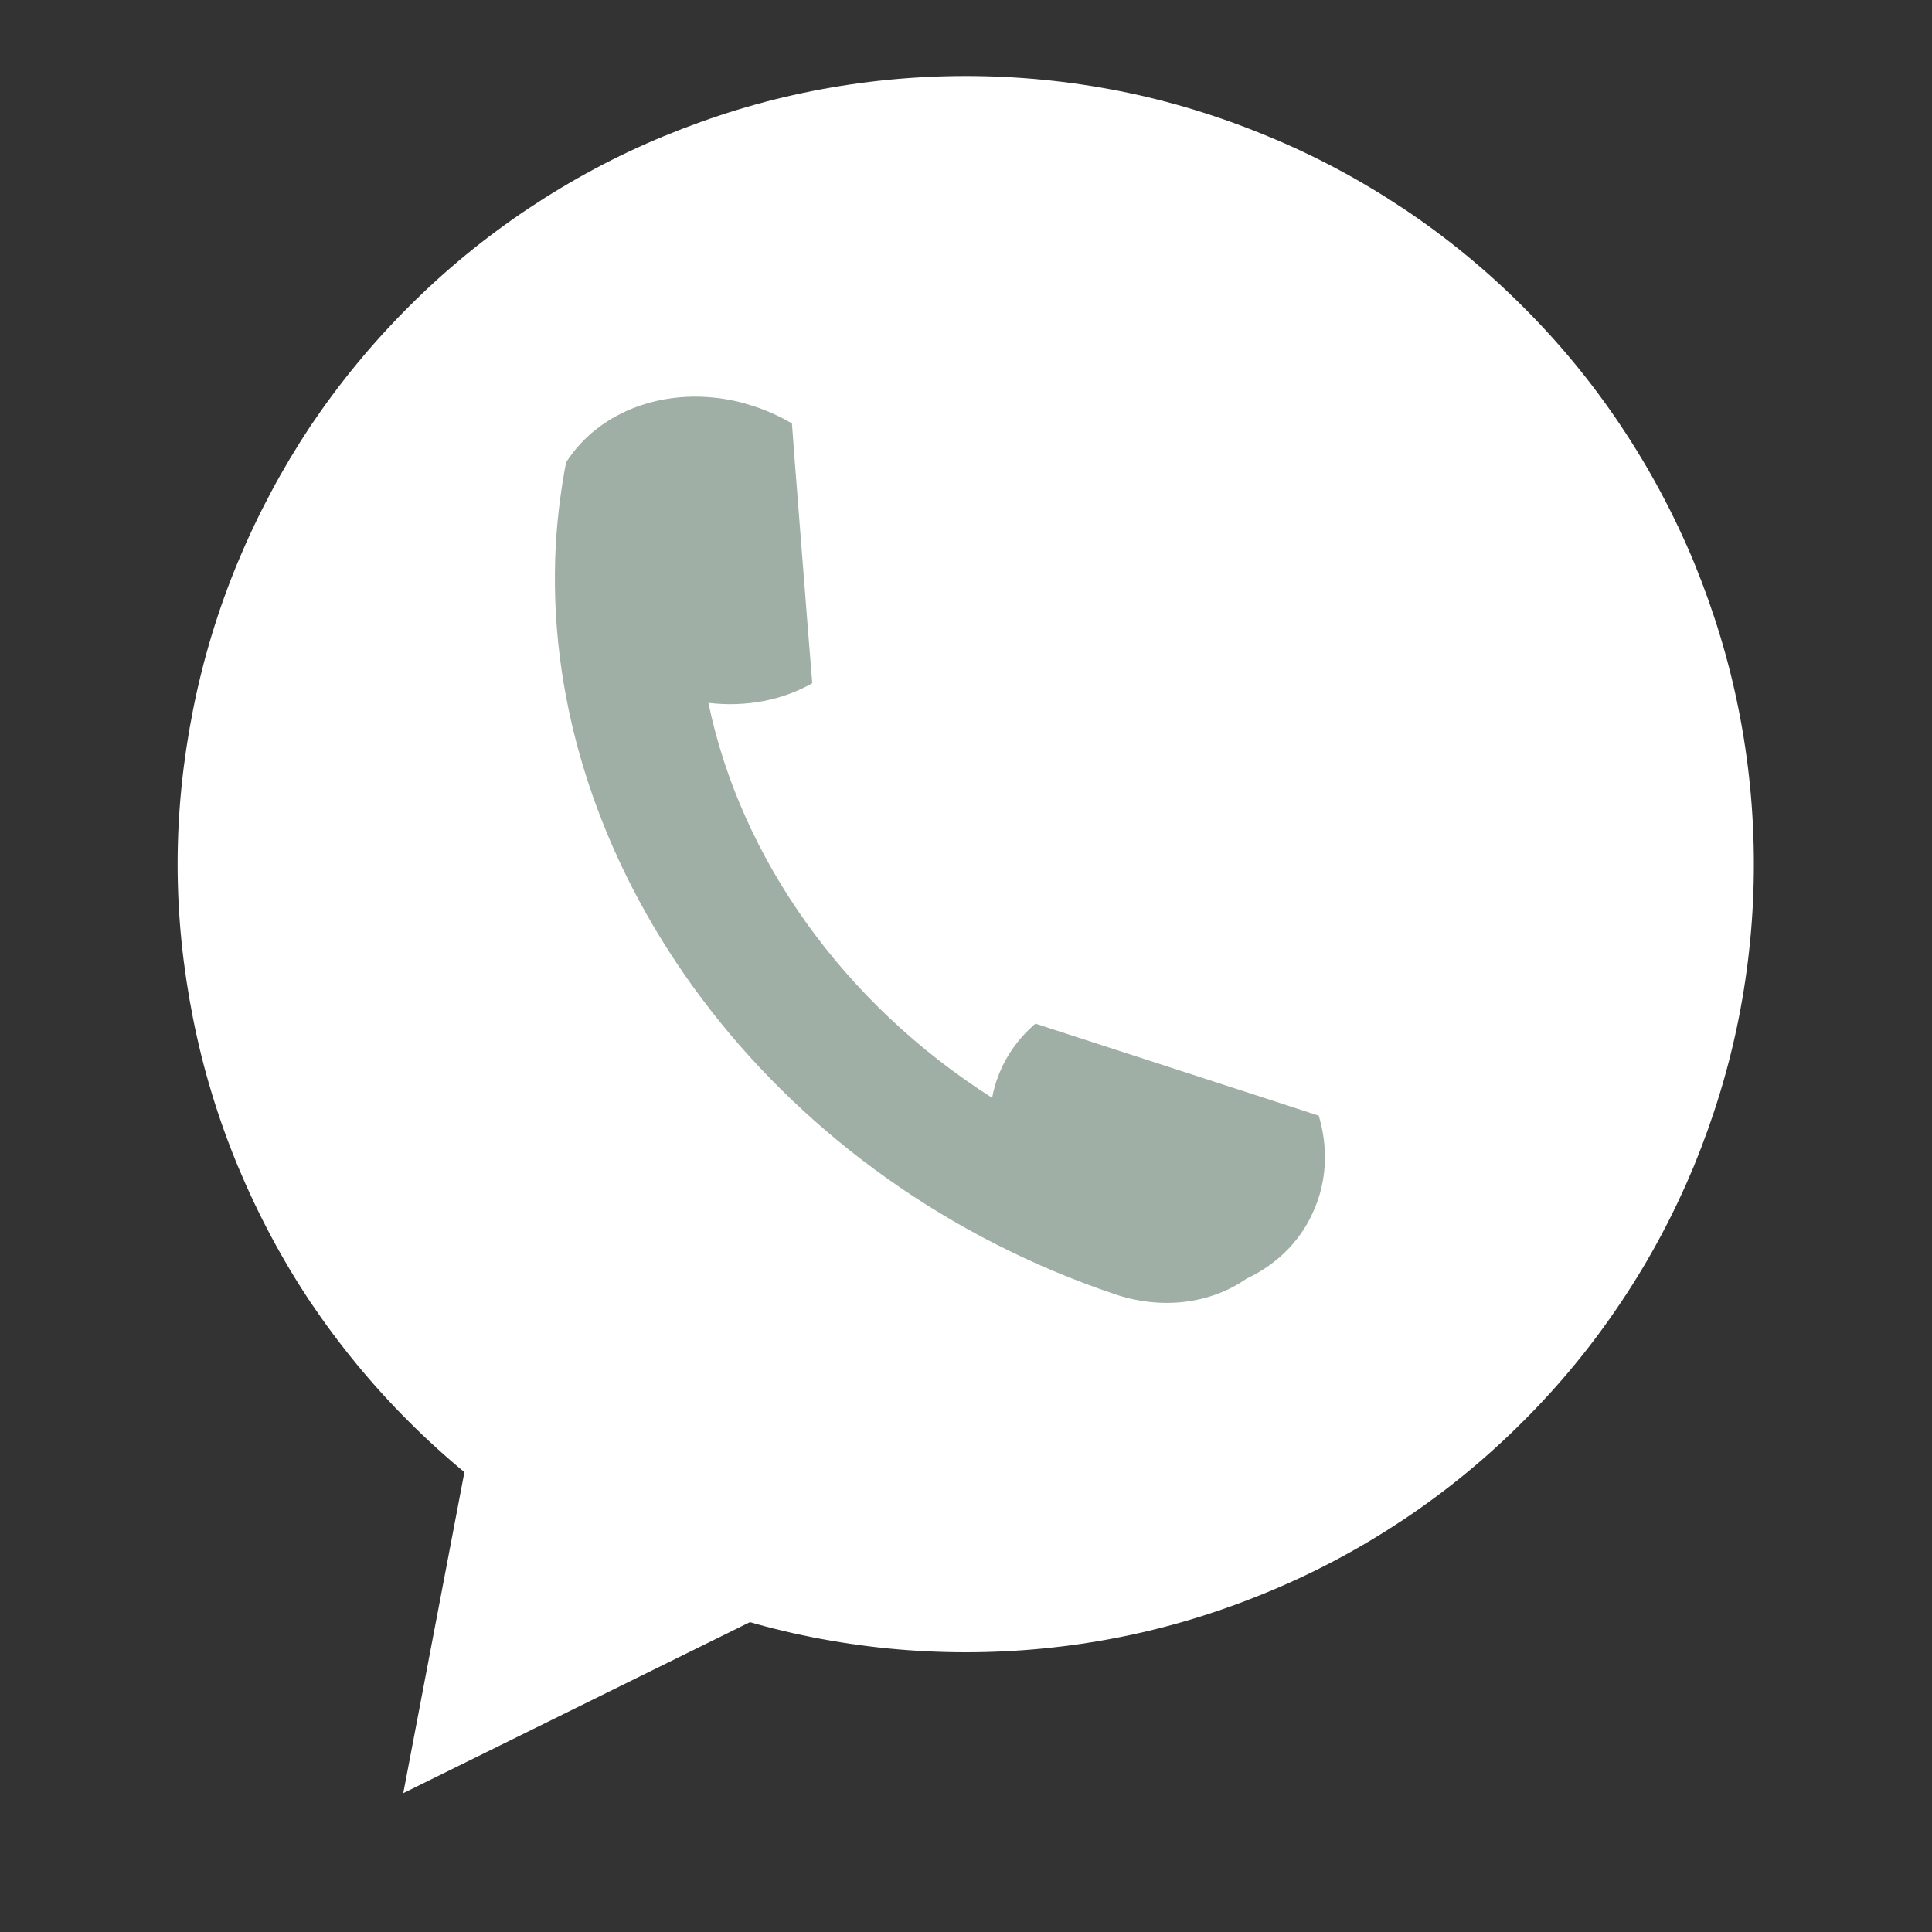 <svg xmlns="http://www.w3.org/2000/svg" xmlns:xlink="http://www.w3.org/1999/xlink" width="40" zoomAndPan="magnify" viewBox="0 0 30 30" height="40" preserveAspectRatio="xMidYMid meet" version="1.0"><rect x="0" y="0" width="30" height="30" fill="#333333" stroke="none"/><defs><clipPath id="ce937cc4e4"><path d="M 2.754 1.184 L 27.434 1.184 L 27.434 26 L 2.754 26 Z M 2.754 1.184 " clip-rule="nonzero"/></clipPath></defs><g clip-path="url(#ce937cc4e4)"><path fill="#ffffff" d="M 27.234 13.418 C 27.234 14.223 27.156 15.016 27 15.805 C 26.844 16.594 26.609 17.359 26.305 18.102 C 25.996 18.844 25.621 19.551 25.172 20.219 C 24.727 20.887 24.219 21.504 23.652 22.07 C 23.082 22.641 22.465 23.148 21.797 23.594 C 21.129 24.039 20.422 24.418 19.68 24.723 C 18.938 25.031 18.172 25.266 17.387 25.422 C 16.598 25.578 15.801 25.656 14.996 25.656 C 14.195 25.656 13.398 25.578 12.609 25.422 C 11.82 25.266 11.059 25.031 10.312 24.723 C 9.57 24.418 8.867 24.039 8.199 23.594 C 7.531 23.148 6.914 22.641 6.344 22.07 C 5.777 21.504 5.27 20.887 4.82 20.219 C 4.375 19.551 4 18.844 3.691 18.102 C 3.383 17.359 3.152 16.594 2.996 15.805 C 2.84 15.016 2.758 14.223 2.758 13.418 C 2.758 12.613 2.84 11.82 2.996 11.031 C 3.152 10.242 3.383 9.477 3.691 8.734 C 4 7.992 4.375 7.289 4.82 6.617 C 5.27 5.949 5.777 5.332 6.344 4.766 C 6.914 4.195 7.531 3.688 8.199 3.242 C 8.867 2.797 9.57 2.418 10.312 2.113 C 11.059 1.805 11.82 1.57 12.609 1.414 C 13.398 1.258 14.195 1.18 14.996 1.18 C 15.801 1.18 16.598 1.258 17.387 1.414 C 18.172 1.57 18.938 1.805 19.68 2.113 C 20.422 2.418 21.129 2.797 21.797 3.242 C 22.465 3.688 23.082 4.195 23.652 4.766 C 24.219 5.332 24.727 5.949 25.172 6.617 C 25.621 7.289 25.996 7.992 26.305 8.734 C 26.609 9.477 26.844 10.242 27 11.031 C 27.156 11.82 27.234 12.613 27.234 13.418 Z M 27.234 13.418 " fill-opacity="1" fill-rule="nonzero"/></g><path fill="#9fafa5" d="M 22.336 2.164 Z M 8.793 7.176 C 8.781 7.227 8.77 7.281 8.762 7.332 C 8.672 7.848 8.621 8.363 8.617 8.879 C 8.617 8.953 8.617 9.027 8.617 9.102 C 8.617 9.102 8.617 9.105 8.617 9.105 C 8.676 13.773 12.129 18.352 17.316 20.098 C 18.062 20.348 18.816 20.234 19.355 19.855 C 19.848 19.625 20.234 19.234 20.43 18.723 C 20.453 18.672 20.469 18.617 20.488 18.559 C 20.609 18.152 20.598 17.727 20.477 17.324 L 19.59 17.035 L 17.051 16.211 L 16.078 15.895 C 15.785 16.145 15.562 16.473 15.449 16.863 C 15.43 16.926 15.418 16.984 15.406 17.047 C 13.094 15.578 11.5 13.324 11 10.914 C 11.59 10.984 12.152 10.871 12.613 10.609 L 12.551 9.844 L 12.344 7.203 L 12.297 6.574 C 12.121 6.473 11.93 6.383 11.73 6.316 C 11.645 6.289 11.562 6.262 11.48 6.242 C 10.387 5.977 9.312 6.363 8.793 7.176 Z M 8.793 7.176 " fill-opacity="1" fill-rule="nonzero"/><path fill="#ffffff" d="M 6.262 27.844 L 12.059 24.984 L 7.387 21.938 Z M 6.262 27.844 " fill-opacity="1" fill-rule="nonzero"/></svg>
